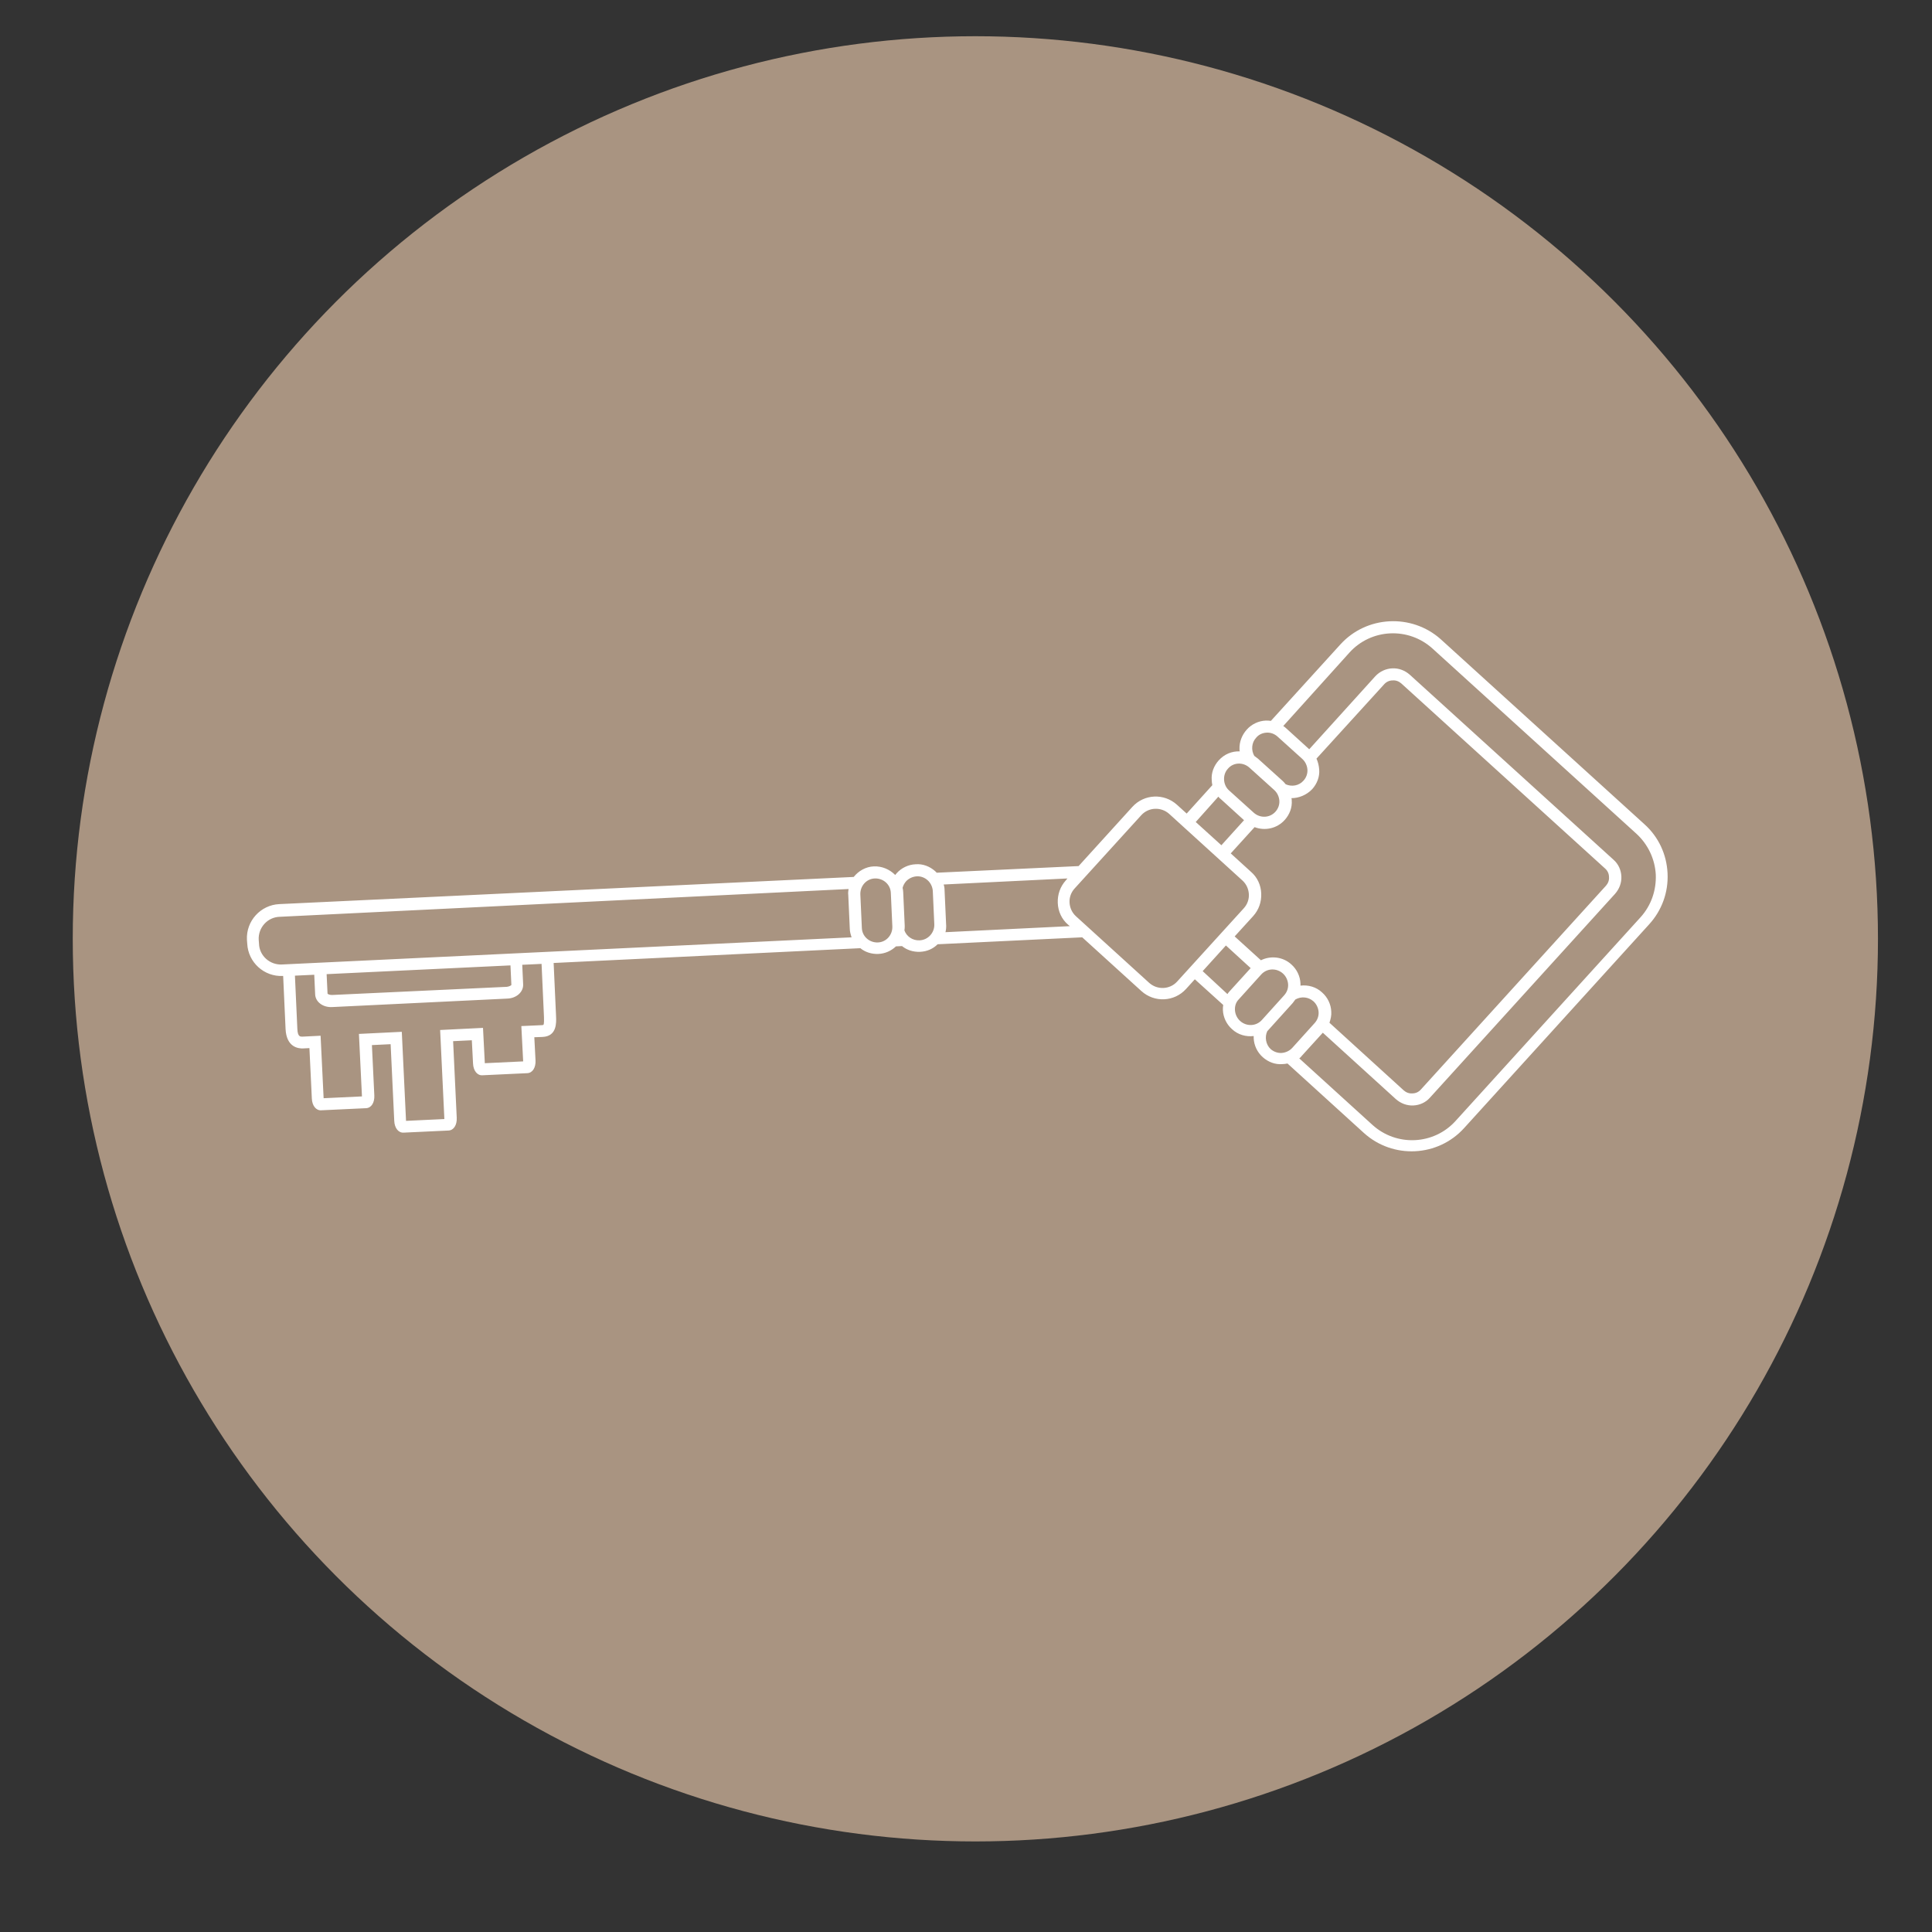 <?xml version="1.0" encoding="utf-8"?>
<!-- Generator: Adobe Illustrator 26.0.0, SVG Export Plug-In . SVG Version: 6.00 Build 0)  -->
<svg version="1.1" id="Layer_1" xmlns="http://www.w3.org/2000/svg" xmlns:xlink="http://www.w3.org/1999/xlink" x="0px" y="0px"
	 viewBox="0 0 64 64" style="enable-background:new 0 0 64 64;" xml:space="preserve">
<rect x="0" y="0" width="64" height="64" fill="#333333" stroke="none"/>
<style type="text/css">
	.st0{fill:#A99481;}
	.st1{fill:#FFFFFF;}
</style>
<circle class="st0" cx="32.31" cy="31.1" r="29.9"/>
<path class="st1" d="M44.4,21.35l-2.3,2.53c-0.06-0.01-0.11-0.01-0.17-0.01c-0.24,0.01-0.47,0.12-0.63,0.3
	c-0.16,0.18-0.25,0.41-0.24,0.65c0,0.02,0,0.05,0.01,0.07c-0.26-0.01-0.51,0.09-0.7,0.3c-0.16,0.18-0.25,0.41-0.23,0.65
	c0,0.06,0.01,0.11,0.02,0.17l-0.85,0.94l-0.32-0.29c-0.43-0.39-1.09-0.36-1.48,0.07l-1.78,1.96l-4.7,0.22
	c-0.02-0.02-0.03-0.03-0.05-0.05c-0.18-0.16-0.41-0.25-0.65-0.23c-0.24,0.01-0.47,0.12-0.63,0.3c-0.01,0.02-0.03,0.03-0.04,0.05
	l-0.01,0c-0.18-0.18-0.43-0.29-0.7-0.28c-0.27,0.01-0.51,0.15-0.67,0.35L9.25,29.95c-0.62,0.03-1.1,0.56-1.07,1.18l0.01,0.13
	c0.03,0.62,0.56,1.1,1.18,1.07l0.01,0l0.08,1.76c0.03,0.6,0.42,0.65,0.59,0.64l0.2-0.01l0.08,1.67c0.01,0.24,0.14,0.4,0.31,0.39
	l1.49-0.07c0.17-0.01,0.28-0.18,0.27-0.42l-0.08-1.67l0.62-0.03l0.12,2.54c0.01,0.24,0.14,0.4,0.31,0.39l1.49-0.07
	c0.17-0.01,0.28-0.18,0.27-0.42l-0.12-2.54l0.62-0.03l0.04,0.77c0.01,0.24,0.14,0.4,0.31,0.39l1.49-0.07
	c0.17-0.01,0.28-0.18,0.27-0.42l-0.04-0.77l0.27-0.01c0.48-0.02,0.46-0.47,0.45-0.69l-0.08-1.76l10.16-0.49
	c0.16,0.13,0.37,0.2,0.6,0.19c0.22-0.01,0.42-0.1,0.58-0.25l0.2-0.01c0.16,0.13,0.37,0.2,0.6,0.19s0.43-0.1,0.58-0.25l4.79-0.23
	l1.96,1.78c0.43,0.39,1.09,0.36,1.48-0.07l0.29-0.32l0.94,0.85c-0.01,0.06-0.01,0.11-0.01,0.17c0.01,0.24,0.12,0.47,0.3,0.63
	c0.2,0.19,0.47,0.26,0.72,0.23c0,0.02,0,0.05,0,0.07c0.01,0.24,0.12,0.47,0.3,0.63c0.18,0.16,0.41,0.25,0.65,0.23
	c0.06,0,0.11-0.01,0.17-0.02l2.53,2.3c0.96,0.87,2.45,0.8,3.32-0.16l6.13-6.75c0.42-0.46,0.64-1.06,0.61-1.69
	c-0.03-0.63-0.3-1.21-0.77-1.63l-6.75-6.13C46.76,20.32,45.27,20.39,44.4,21.35z M16.91,31.98l0.03,0.65
	c-0.01,0.01-0.06,0.05-0.15,0.06L11,32.96c-0.09,0-0.15-0.03-0.15-0.05l-0.03-0.64L16.91,31.98z M17.94,31.93l0.08,1.76
	c0,0.06,0.01,0.23-0.02,0.26c0,0-0.01,0.01-0.06,0.01l-0.67,0.03l0.06,1.16c0,0,0,0.01,0,0.01l-1.27,0.06c0,0,0-0.01,0-0.01
	l-0.06-1.16l-1.42,0.07l0.14,2.94c0,0,0,0.01,0,0.01l-1.27,0.06c0,0,0-0.01,0-0.01l-0.14-2.94l-1.42,0.07l0.1,2.06
	c0,0,0,0.01,0,0.01l-1.27,0.06c0,0,0-0.01,0-0.01l-0.1-2.06l-0.6,0.03c-0.07,0-0.16,0.01-0.17-0.26l-0.08-1.76l0.64-0.03l0.03,0.65
	c0.01,0.25,0.26,0.44,0.57,0.42l5.79-0.28c0.31-0.01,0.54-0.22,0.53-0.47l-0.03-0.65L17.94,31.93z M42.08,34.05l0.74-0.82
	c0.03-0.04,0.06-0.08,0.09-0.12c0.19-0.11,0.43-0.09,0.6,0.06c0.1,0.09,0.16,0.22,0.17,0.35c0.01,0.14-0.04,0.27-0.13,0.37
	l-0.74,0.82c-0.09,0.1-0.22,0.16-0.35,0.17s-0.27-0.04-0.37-0.13c-0.16-0.15-0.2-0.4-0.11-0.59C42.01,34.12,42.05,34.09,42.08,34.05
	z M43.47,26.14c0.16-0.18,0.25-0.41,0.23-0.65c-0.01-0.13-0.04-0.25-0.09-0.36l2.24-2.46c0.07-0.08,0.17-0.13,0.28-0.13
	c0.11-0.01,0.21,0.03,0.29,0.1l6.75,6.13c0.08,0.07,0.13,0.17,0.13,0.28c0.01,0.11-0.03,0.21-0.1,0.29l-6.13,6.75
	c-0.07,0.08-0.17,0.13-0.28,0.13c-0.11,0.01-0.21-0.03-0.29-0.1l-2.46-2.24c0.04-0.12,0.07-0.24,0.06-0.37
	c-0.01-0.24-0.12-0.47-0.3-0.63c-0.2-0.19-0.47-0.26-0.72-0.23c0-0.02,0-0.05,0-0.07c-0.01-0.24-0.12-0.47-0.3-0.63
	c-0.28-0.26-0.69-0.3-1.01-0.14l-0.87-0.79l0.61-0.67c0.19-0.21,0.28-0.47,0.27-0.75c-0.01-0.28-0.13-0.54-0.34-0.72l-0.67-0.61
	l0.79-0.87c0.34,0.13,0.74,0.05,1-0.24c0.16-0.18,0.25-0.41,0.23-0.65c0-0.02,0-0.05-0.01-0.07C43.02,26.44,43.28,26.34,43.47,26.14
	z M41.04,33.1l0.74-0.82c0.19-0.21,0.51-0.22,0.72-0.03c0.1,0.09,0.16,0.22,0.17,0.35c0.01,0.14-0.04,0.27-0.13,0.37l-0.74,0.82
	c-0.19,0.21-0.51,0.22-0.72,0.03c-0.1-0.09-0.16-0.22-0.17-0.35C40.9,33.33,40.94,33.2,41.04,33.1z M39.84,32.17l0.77-0.85
	l0.82,0.75l-0.7,0.77c-0.03,0.03-0.05,0.06-0.07,0.09L39.84,32.17z M28.11,29.45c-0.01,0.06-0.02,0.13-0.01,0.2l0.05,1.11
	c0,0.1,0.03,0.2,0.06,0.29l-18.87,0.9c-0.4,0.02-0.75-0.29-0.76-0.69l-0.01-0.13c-0.02-0.4,0.29-0.75,0.7-0.76L28.11,29.45z
	 M28.98,29.1c0.28-0.01,0.52,0.2,0.53,0.48l0.05,1.11c0.01,0.28-0.2,0.52-0.48,0.53c-0.28,0.01-0.52-0.2-0.53-0.48l-0.05-1.11
	C28.49,29.35,28.7,29.11,28.98,29.1z M30.46,31.15c-0.23,0.01-0.43-0.13-0.5-0.33c0.01-0.05,0.01-0.1,0.01-0.15l-0.05-1.11
	c0-0.05-0.01-0.1-0.02-0.15c0.02-0.08,0.06-0.15,0.11-0.21c0.09-0.1,0.22-0.16,0.35-0.17c0.14-0.01,0.27,0.04,0.37,0.13
	c0.1,0.09,0.16,0.22,0.17,0.35l0.05,1.11C30.96,30.9,30.74,31.14,30.46,31.15z M31.34,30.6l-0.05-1.11c0-0.07-0.01-0.13-0.03-0.19
	l4.1-0.2l-0.05,0.06c-0.19,0.21-0.28,0.47-0.27,0.75c0.01,0.28,0.13,0.54,0.34,0.72l0.06,0.05l-4.12,0.2
	C31.34,30.8,31.35,30.7,31.34,30.6z M41.16,29.17c0.13,0.12,0.2,0.28,0.21,0.45c0.01,0.17-0.05,0.34-0.17,0.47l-2.21,2.43
	c-0.24,0.26-0.65,0.28-0.92,0.04l-2.43-2.21c-0.13-0.12-0.2-0.28-0.21-0.45c-0.01-0.17,0.05-0.34,0.17-0.47L37.81,27
	c0.24-0.26,0.65-0.28,0.92-0.04L41.16,29.17z M40.36,26.39c0.02,0.03,0.05,0.06,0.08,0.08l0.77,0.7L40.46,28l-0.85-0.77L40.36,26.39
	z M41.39,25.43l0.82,0.74c0.1,0.09,0.16,0.22,0.17,0.35c0.01,0.14-0.04,0.27-0.13,0.37c-0.19,0.21-0.51,0.22-0.72,0.03l-0.82-0.74
	c-0.2-0.18-0.22-0.52-0.03-0.72C40.86,25.25,41.18,25.24,41.39,25.43z M41.95,24.27c0.14-0.01,0.27,0.04,0.37,0.13l0.82,0.74
	c0.1,0.09,0.16,0.22,0.17,0.35c0.01,0.14-0.04,0.27-0.13,0.37c-0.15,0.17-0.39,0.21-0.59,0.12c-0.03-0.04-0.07-0.08-0.1-0.11
	l-0.82-0.74c-0.04-0.03-0.08-0.06-0.12-0.09c-0.11-0.19-0.09-0.44,0.06-0.6C41.69,24.34,41.81,24.28,41.95,24.27z M44.7,21.62
	c0.72-0.8,1.96-0.86,2.76-0.13l6.75,6.13c0.38,0.35,0.61,0.83,0.64,1.35c0.02,0.52-0.15,1.02-0.5,1.41l-6.13,6.75
	c-0.72,0.8-1.96,0.86-2.76,0.13l-2.42-2.2c0.03-0.02,0.06-0.05,0.08-0.08l0.7-0.77l2.42,2.2c0.16,0.14,0.36,0.22,0.58,0.21
	c0.21-0.01,0.41-0.1,0.55-0.26l6.13-6.75c0.14-0.16,0.22-0.36,0.21-0.58c-0.01-0.21-0.1-0.41-0.26-0.55l-6.75-6.13
	c-0.16-0.14-0.36-0.22-0.58-0.21c-0.21,0.01-0.41,0.1-0.56,0.26l-2.19,2.42l-0.77-0.7c-0.03-0.03-0.06-0.05-0.09-0.07L44.7,21.62z"
	/>
</svg>
